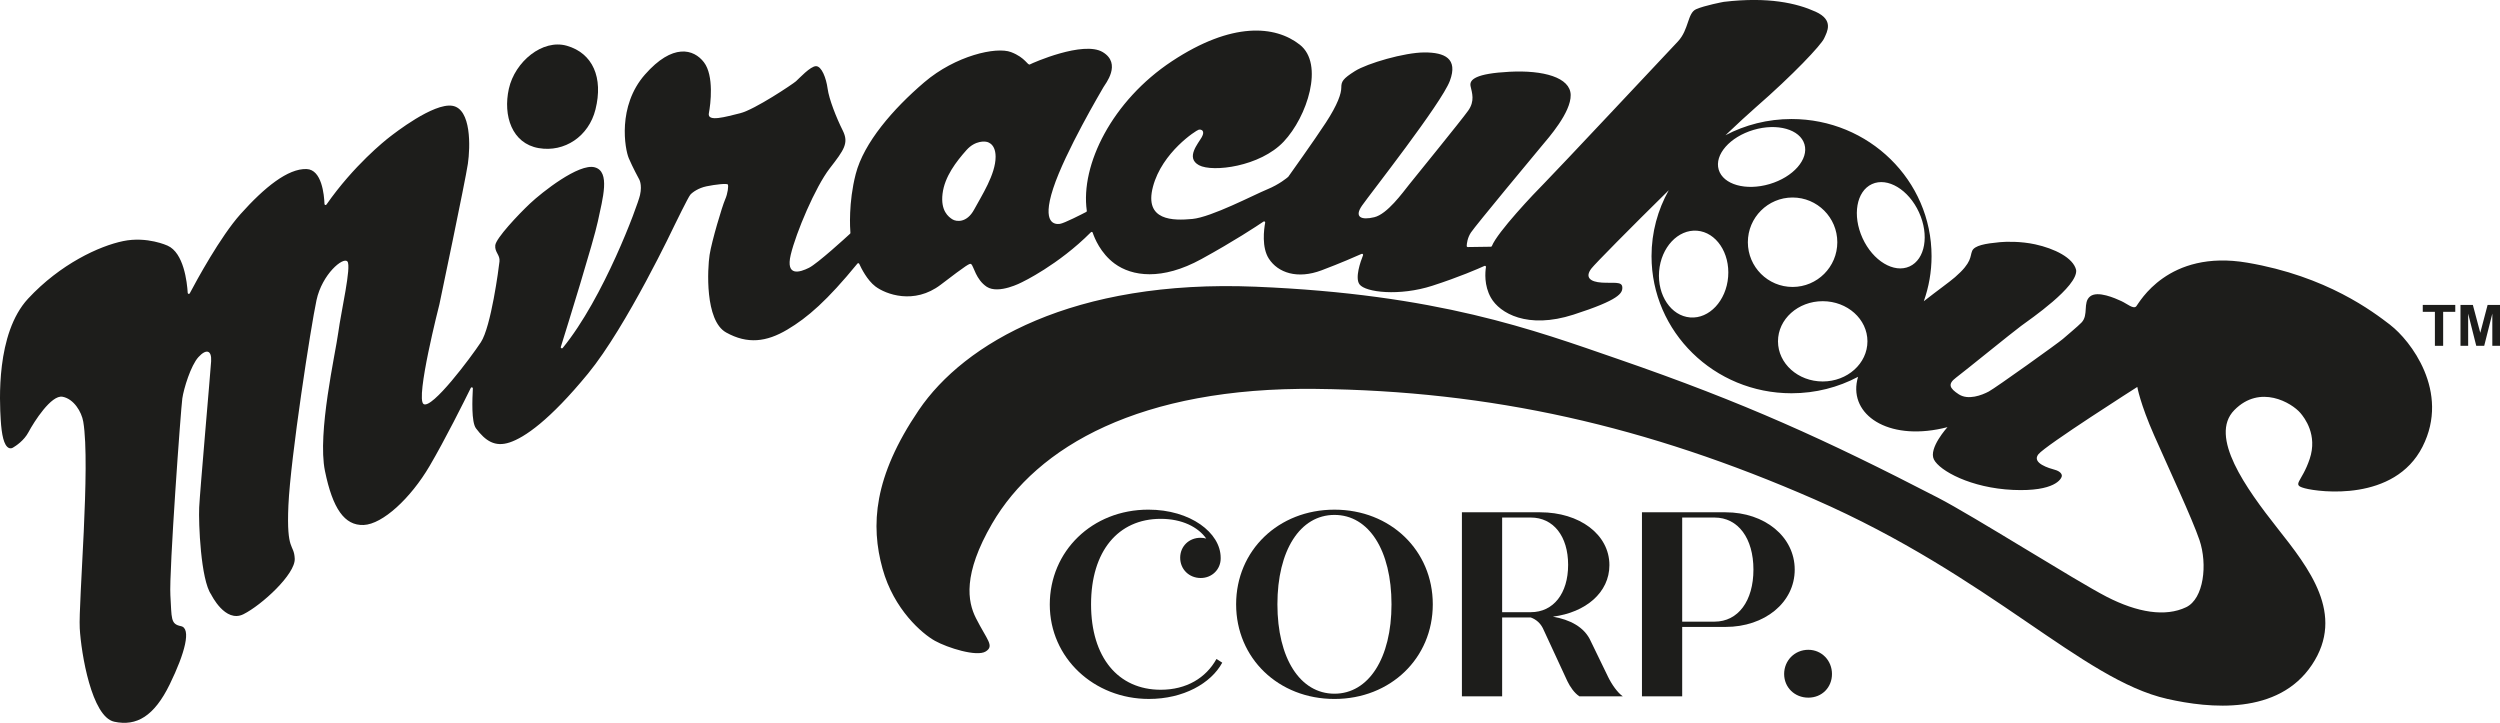 <?xml version="1.0" encoding="UTF-8"?><svg id="Calque_1" xmlns="http://www.w3.org/2000/svg" viewBox="0 0 1734.94 501.64"><defs><style>.cls-1{fill:#1d1d1b;stroke-width:0px;}</style></defs><path class="cls-1" d="M1658.92,225.58c-12.1-9.26-44.06-33.86-99.33-43.28-55.26-9.43-75.09,27.96-77.04,30.23-1.95,2.28-6.18-1.63-10.4-3.58-4.23-1.95-16.5-7.44-21.7-3.21-5.2,4.23-.81,12.8-5.93,18.1-2.76,2.85-10.08,8.85-13,11.45-2.93,2.6-46.49,33.8-51.36,36.41-4.88,2.6-14.3,6.17-20.8,1.95-6.5-4.23-7.8-7.14-1.95-11.54,5.85-4.39,39.01-31.37,45.18-35.92,6.18-4.55,39.51-27.34,38.21-38.79-1.97-8.53-15.11-14.92-28.37-17.82-9.88-2.16-20.07-1.94-24.47-1.53-10.29.97-17.72,2.29-19.34,6.1-1.62,3.81.16,7.8-11.87,18.2-3.95,3.42-12.21,9.29-21.68,16.7,3.49-9.8,5.39-20.34,5.39-31.31,0-52.54-43.5-95.14-97.16-95.14-16.59,0-32.2,4.07-45.86,11.25,8.42-7.98,15.7-14.72,20.82-19.18,26.33-22.92,45.54-43.4,47.64-48.03,2.1-4.63,6.97-12.68-5.95-18.53-12.92-5.85-32.66-10.48-63.6-6.83-.02,0-.03,0-.05,0-.57.11-13.28,2.49-19.24,5.12-6.09,2.68-4.88,14.14-12.68,22.43s-85.09,90.69-92.4,98.01c-7.19,7.19-32.78,34.19-36.64,43.9-.11.29-.38.48-.69.48l-16.02.23c-.43,0-.78-.34-.77-.78.07-1.64.49-5.59,2.92-9.28,3.17-4.81,44.13-54.1,49-59.93,4.88-5.83,20.48-23.38,20.24-35.57-.24-12.19-19.02-17.31-42.42-16.09s-28.04,5.36-27.06,10c.98,4.63,3.17,10.24-1.71,17.07-4.88,6.83-35.84,44.86-40.71,50.95-4.88,6.1-15.36,20.72-24.38,22.92-9.02,2.19-14.14,0-8.53-8.05s55.1-70.95,60.95-86.55c5.85-15.6-3.66-19.75-17.55-19.75s-39.74,7.56-48.27,12.92-9.51,7.31-9.51,11.46-2.44,11.65-10.73,24.36c-8.05,12.33-25.05,36.12-26.04,37.51-.03.05-.06.08-.11.12-.63.55-6.09,5.2-14.57,8.68-9.02,3.7-38.76,19.3-51.93,20.52-13.17,1.22-33.64,1.46-27.31-22.43s30.02-39.09,31.69-39.5c1.92-.47,4.63.73,2.19,5.12-2.44,4.39-11.46,14.38-1.95,19.5,9.51,5.12,42.42.98,58.76-16.33,16.33-17.31,28.28-53.88,11.21-67.29s-47.05-16.09-88.74,11.46c-41.46,27.4-63.63,71.92-59.08,103.83.04.31-.1.62-.39.76-2.6,1.35-15.41,7.95-18.31,8.29-2.91.34-12.92.73-4.63-24.62,8.29-25.36,33.64-68.02,34.86-70.21s12.92-16.33-.49-24.38c-13.41-8.05-48.76,7.56-50.47,8.53s-2.93-4.63-13.17-8.53c-10.24-3.9-38.52,2.44-60.22,20.97-21.7,18.53-41.93,41.93-47.54,63.63-5.16,19.97-3.92,38.08-3.69,40.84.02.23-.07.45-.24.61-2.56,2.36-22.57,20.68-28.5,23.64-6.34,3.17-16.33,6.34-12.68-9.02,3.66-15.36,17.07-47.05,27.06-59.97,10-12.92,13.41-17.55,9.02-26.32s-9.51-21.71-10.48-29.02c-.98-7.31-4.14-15.6-8.05-15.6s-11.7,8.53-13.9,10.48c-2.19,1.95-28.77,19.75-38.76,22.19s-22.92,6.34-21.7,0,3.66-26.09-3.41-35.35c-7.07-9.26-21.7-13.41-40.96,8.53-19.26,21.94-13.9,51.69-11.21,58.02,2.68,6.34,7.07,14.38,7.07,14.38,0,0,2.44,3.66.73,11.21-1.66,7.35-25.22,71.41-53.65,106.1-.53.64-1.56.09-1.31-.7,4.7-15.05,22.74-73.15,25.7-87.12,3.41-16.09,8.78-34.62-2.19-37.55s-36.57,17.31-44.86,25.11c-8.29,7.8-23.65,24.14-24.14,29.01-.49,4.88,3.41,6.58,2.93,11.21-.49,4.63-5.85,45.35-12.92,56.07-7.07,10.73-33.89,46.57-39.74,42.91s10.97-69.24,10.97-69.24c0,0,18.04-85.82,19.75-97.52s2.44-38.03-10.73-40.23c-13.17-2.19-40.47,19.26-43.64,21.7-3.1,2.38-24.81,19.66-43.77,46.83-.41.59-1.34.34-1.37-.38-.24-6.4-1.85-23.86-12.4-24.26-12.92-.49-29.26,12.68-45.83,31.21-14.06,15.72-30.58,46.17-35.27,55.05-.36.67-1.37.46-1.41-.31-.46-7.5-2.75-27.86-14.02-32.8,0,0-14.14-6.58-30.72-3.17s-43.64,15.85-66.07,39.98C-2.92,231.45-.24,278.99.49,291.18c.63,10.52,2.17,18.13,5.71,19.71.88.39,1.9.28,2.73-.21,2.15-1.26,7.72-4.91,10.82-10.73,3.9-7.31,15.85-26.09,23.65-24.62,7.8,1.46,13.22,10.43,14.38,17.31,5.12,30.23-3.41,125.8-2.44,143.35.98,17.55,8.29,61.44,23.89,64.85s27.79-3.9,38.52-25.84c10.73-21.94,15.12-39.01,7.8-40.47-7.31-1.46-6.34-5.36-7.31-21.45-.98-16.09,7.31-129.87,8.29-136.61.98-6.74,5.85-22.83,11.21-28.68,5.36-5.85,9.26-4.88,8.78,2.93-.49,7.8-7.8,90.69-8.29,101.42-.49,10.73,1.06,50.22,8.33,60.46,0,0,9.71,19.99,22.39,13.65s36.08-27.79,35.59-38.52c-.49-10.73-5.85-4.39-4.39-37.06,1.46-32.67,15.6-124.34,19.5-142.38s18.53-30.23,21.45-26.82-4.39,34.62-6.34,49.25c-1.95,14.63-14.63,69.73-9.26,96.06s13.65,38.03,26.82,37.55c13.17-.49,32.67-18.53,45.83-40.96,10.7-18.23,23.98-44.83,28.57-54.16.36-.73,1.47-.45,1.43.37-.37,7.29-1.13,23.3,2.18,27.7,6.56,8.73,13.17,13.17,23.4,9.75,10.24-3.41,27.55-15.12,54.37-47.78,26.82-32.67,60.22-103.37,60.22-103.37,0,0,9.26-19.02,10.73-20.72,1.46-1.71,5.68-4.7,11.21-5.85,6.28-1.3,14.38-2.19,14.87-1.22.49.98,0,6.09-1.95,10.48-1.95,4.39-9.26,28.77-10.73,38.28-1.46,9.51-3.41,45.59,11.46,53.88,14.87,8.29,28.04,6.58,42.42-1.95,14.21-8.43,27.7-20.19,48.7-45.85.35-.43,1.04-.35,1.27.16,1.36,3.01,5.49,11.36,11.22,15.7,7.07,5.36,26.82,12.92,45.35-1.22,18.53-14.14,20.21-15.08,21.17-14.26,1.69,1.45,3.24,10.76,10.77,15.73,8.34,5.39,24.38-3.17,24.38-3.17,0,0,25.18-11.88,47.88-34.7.4-.4,1.07-.25,1.24.28,1.17,3.53,5.39,14.26,15.24,21.5,11.95,8.78,32.67,11.95,60.22-3.17,22.72-12.47,38.31-22.78,43.08-26.01.55-.37,1.29.1,1.16.76-.86,4.65-2.52,17.18,2.57,25.01,6.34,9.75,19.75,14.38,36.57,8.05,13.13-4.95,23.74-9.6,27.76-11.4.62-.28,1.26.33,1.01.96-1.74,4.37-5.75,15.71-2.44,20.19,4.14,5.61,27.79,8.29,50.47.98,18.72-6.04,32.12-11.91,36.23-13.78.55-.25,1.15.21,1.05.8-.55,3.47-1.4,12.75,3.44,21.26,6.09,10.73,25.36,22.04,57.29,11.75s34.13-14.92,33.89-19.06-5.85-2.68-14.14-3.17-11.95-3.73-7.31-9.79c2.47-3.23,27.18-28.23,53.7-54.34-7.63,13.58-11.97,29.18-11.97,45.78,0,52.54,43.5,95.14,97.16,95.14,16.71,0,32.43-4.13,46.16-11.41-.44,1.51-.77,3.02-.99,4.52-3.33,23.66,24.38,40.48,63.06,30.4,0,0-13.33,14.63-9.43,22.43,3.9,7.8,25.68,19.83,54.94,21.13,29.26,1.3,33.48-7.8,33.81-9.43.33-1.63-1.3-3.58-4.88-4.55-3.57-.98-16.25-4.55-11.38-10.73,4.88-6.17,68.67-46.75,68.67-46.75,0,0,1.95,11.54,11.7,33.64,9.75,22.11,26.41,57.77,31.45,72.65,5.69,16.81,3,40.69-9.26,46.57-14.38,6.89-33.81,3.75-55.26-7.3-21.45-11.05-92.31-55.96-117.11-68.76-77.91-40.23-134.09-65.83-221.61-96.06-59.08-20.4-125.38-45.09-251.83-50.3-126.45-5.2-202.18,39.15-233.71,85.64-31.53,46.48-33.45,80.04-25.16,110.02,7.86,28.44,27.59,45.21,36.36,50.08,8.78,4.88,29.09,11.29,35.26,7.39,6.18-3.9.91-7.89-6.8-23.13-5.78-11.42-9.28-30.34,11.23-65.61,31.21-53.64,102.92-94.77,224.5-93.47,121.58,1.3,229.51,25.62,346.2,76.64,122.88,53.73,185.53,125.07,244.78,138.48,29.37,6.65,77.04,11.46,100.45-23.65s-2.19-67.2-23.97-94.83c-21.78-27.63-47.78-63.72-29.91-81.92,17.88-18.2,39.86-5.01,45.83,1.95,2.99,3.49,12.03,15.28,6.5,31.86-5.53,16.58-13,17.88-3.25,20.48,9.75,2.6,62.01,9.5,81.51-28.85,19.5-38.36-8.7-74.07-22.25-84.44ZM676.06,145.38c-5.12,9.51-12.43,8.53-15.12,6.83-2.68-1.71-8.29-5.85-6.83-17.8,1.46-11.95,9.59-22.35,16.58-30.23,6.33-7.13,13.41-5.85,13.41-5.85,0,0,6.83.33,6.83,10.48,0,12.2-9.75,27.06-14.87,36.57ZM1216.94,90.14c16.44-4.86,32.25-.38,35.32,10s-7.77,22.73-24.21,27.59c-16.44,4.86-32.25.38-35.32-10s7.77-22.73,24.21-27.59ZM1199.29,192.11c-1.32,16.62-13.12,29.24-26.35,28.19-13.23-1.05-22.88-15.38-21.56-32,1.32-16.62,13.12-29.24,26.35-28.19,13.23,1.05,22.88,15.38,21.56,32ZM1212.97,168.1c0-17.14,13.9-31.04,31.04-31.04s31.04,13.9,31.04,31.04-13.9,31.04-31.04,31.04-31.04-13.9-31.04-31.04ZM1264.92,264.73c-17.14,0-31.04-12.47-31.04-27.86s13.9-27.85,31.04-27.85,31.04,12.47,31.04,27.85-13.9,27.86-31.04,27.86ZM1325.2,184.9c-10.82,4.94-25.44-3.85-32.64-19.63-7.21-15.78-4.28-32.58,6.55-37.53,10.82-4.94,25.44,3.85,32.64,19.63,7.21,15.78,4.28,32.58-6.55,37.53Z"/><path class="cls-1" d="M373.83,102.78c17.96,3.11,34.75-8.16,39.41-26.8,5.53-22.1-1.87-39.03-19.83-44.21-16.9-4.88-36.09,11.05-40.27,29.8-4.17,18.75,2.15,38.01,20.68,41.21Z"/><polygon class="cls-1" points="1726.34 211.6 1721.25 230.97 1716.1 211.6 1707.52 211.6 1707.52 239.99 1712.84 239.99 1712.84 217.64 1718.46 239.99 1723.98 239.99 1729.61 217.64 1729.61 239.99 1734.94 239.99 1734.94 211.6 1726.34 211.6"/><polygon class="cls-1" points="1681.34 216.4 1689.76 216.4 1689.76 239.99 1695.49 239.99 1695.49 216.4 1703.9 216.4 1703.9 211.6 1681.34 211.6 1681.34 216.4"/><path class="cls-1" d="M805.52,478.67c-29.56,0-48.35-22.44-48.35-59.3s18.79-59.31,48.35-59.31c14.78,0,25.91,5.66,31.57,13.69-1.28-.37-2.55-.54-4.02-.54-7.85,0-14.05,5.84-14.05,13.86s6.2,14.05,14.24,14.05,13.86-6.2,13.86-13.51v-.54c0-17.33-20.98-33.39-50.17-33.39-39.05,0-68.43,28.83-68.43,65.87s30.66,65.5,68.79,65.5c23.91,0,43.07-10.77,50.9-25.18l-4.01-2.55c-7.3,13.13-20.8,21.35-38.68,21.35Z"/><path class="cls-1" d="M926.08,353.69c-38.86,0-68.24,28.28-68.24,65.69s29.38,65.68,68.24,65.68,68.24-28.28,68.24-65.68-29.38-65.69-68.24-65.69ZM926.08,481.41c-23.9,0-39.59-24.63-39.59-62.03s15.7-62.04,39.59-62.04,39.59,24.63,39.59,62.04-15.87,62.03-39.59,62.03Z"/><path class="cls-1" d="M1115.79,469.36l-11.86-24.44c-4.37-9.86-14.6-14.96-26.27-16.97,22.81-2.92,39.23-16.78,39.23-35.76,0-21.35-20.8-36.67-47.99-36.67h-54.37v127.73h27.92v-54.74h19.88c4.02,1.46,6.75,4.21,8.39,7.48l16.97,36.67c1.82,3.84,4.93,8.39,8.39,10.59h30.1c-3.64-2.55-7.66-8.21-10.4-13.87ZM1062.33,424.85h-19.88v-65.69h19.88c15.7,0,25.91,12.95,25.91,32.84s-10.21,32.84-25.91,32.84Z"/><path class="cls-1" d="M1197.5,355.51h-58.02v127.73h27.92v-48.17h30.1c27.18,0,47.99-16.96,47.99-39.77s-20.8-39.78-47.99-39.78ZM1189.83,431.41h-22.43v-72.25h22.43c16.43,0,27.01,14.42,27.01,36.13s-10.58,36.12-27.01,36.12Z"/><path class="cls-1" d="M1254.93,450.94c-9.49,0-16.78,7.48-16.78,16.79s7.29,16.42,16.78,16.42,16.42-7.12,16.42-16.42-7.12-16.79-16.42-16.79Z"/></svg>